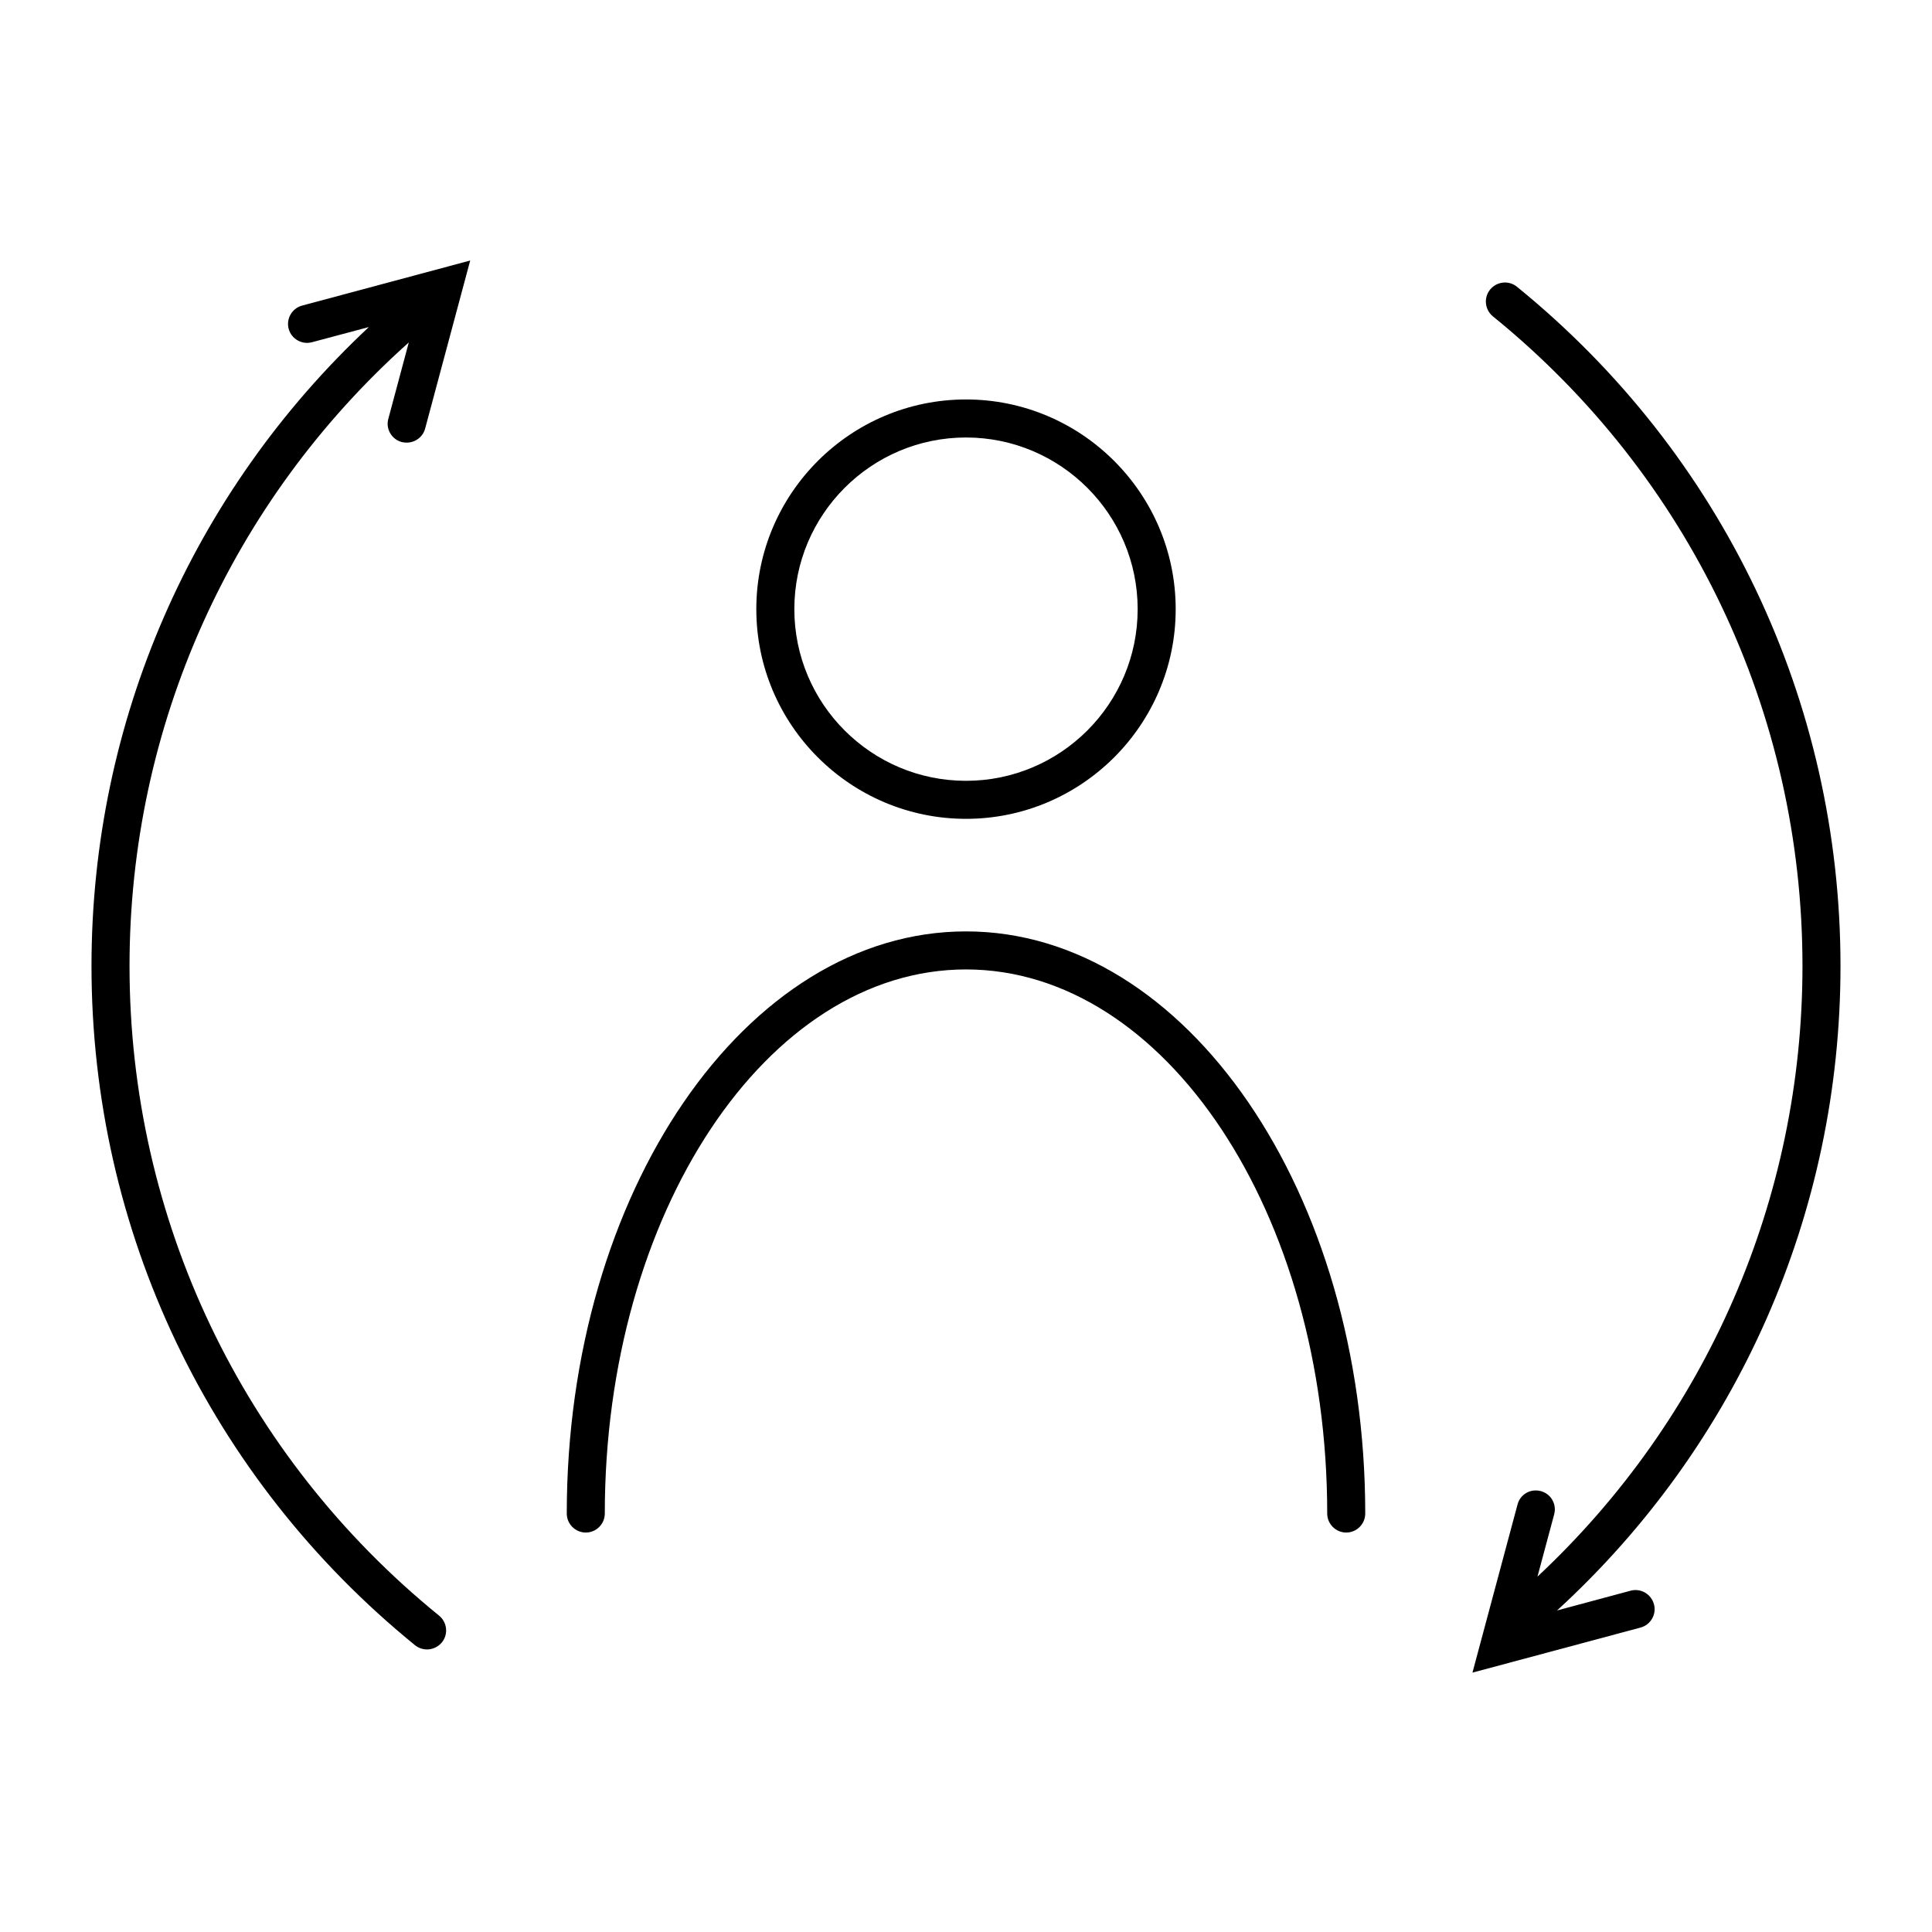 <?xml version="1.0" encoding="UTF-8"?>
<!-- Uploaded to: ICON Repo, www.iconrepo.com, Generator: ICON Repo Mixer Tools -->
<svg fill="#000000" width="800px" height="800px" version="1.1" viewBox="144 144 512 512" xmlns="http://www.w3.org/2000/svg">
 <g>
  <path d="m400 361c30.633 0 55.57-24.938 55.57-55.57 0-30.633-24.941-55.57-55.57-55.57-30.633 0-55.57 24.938-55.57 55.57 0 30.633 24.938 55.57 55.57 55.57zm0-101.06c25.09 0 45.492 20.402 45.492 45.492s-20.402 45.492-45.492 45.492-45.492-20.402-45.492-45.492c-0.004-25.09 20.402-45.492 45.492-45.492z"/>
  <path d="m400 390.83c-58.34 0-105.8 69.172-105.8 154.27 0 2.769 2.266 5.039 5.039 5.039 2.769 0 5.039-2.266 5.039-5.039 0-79.5 42.926-144.19 95.723-144.19 52.797 0.004 95.723 64.691 95.723 144.19 0 2.769 2.266 5.039 5.039 5.039 2.769 0 5.039-2.266 5.039-5.039-0.004-85.043-47.461-154.27-105.8-154.27z"/>
  <path d="m576.13 565.55-19.496 5.238c47.914-43.883 75.117-105.39 75.117-170.79 0-70.129-31.234-135.73-85.75-180.01-2.168-1.762-5.34-1.41-7.106 0.754-1.762 2.168-1.41 5.34 0.754 7.106 52.102 42.27 82.027 105.04 82.027 172.15 0 61.816-25.441 119.96-70.23 161.82l4.434-16.523c0.707-2.672-0.855-5.441-3.578-6.144-2.719-0.707-5.441 0.855-6.144 3.578l-11.941 44.535 44.535-11.941c2.672-0.707 4.281-3.477 3.578-6.144-0.758-2.777-3.527-4.34-6.199-3.633z"/>
  <path d="m250.47 261.15c0.453 0.102 0.855 0.152 1.309 0.152 2.215 0 4.281-1.461 4.887-3.727l11.941-44.535-44.535 11.941c-2.672 0.707-4.281 3.477-3.578 6.144 0.707 2.672 3.477 4.281 6.144 3.578l15.113-4.031c-46.852 43.828-73.504 104.69-73.504 169.33 0 70.129 31.285 135.73 85.75 180.01 0.957 0.754 2.066 1.109 3.176 1.109 1.461 0 2.922-0.656 3.93-1.863 1.762-2.168 1.41-5.34-0.754-7.106-52.098-42.32-82.023-105.1-82.023-172.15 0-63.48 26.902-123.18 74.008-165.25l-5.441 20.305c-0.707 2.617 0.906 5.387 3.578 6.094z"/>
 </g>
</svg>
